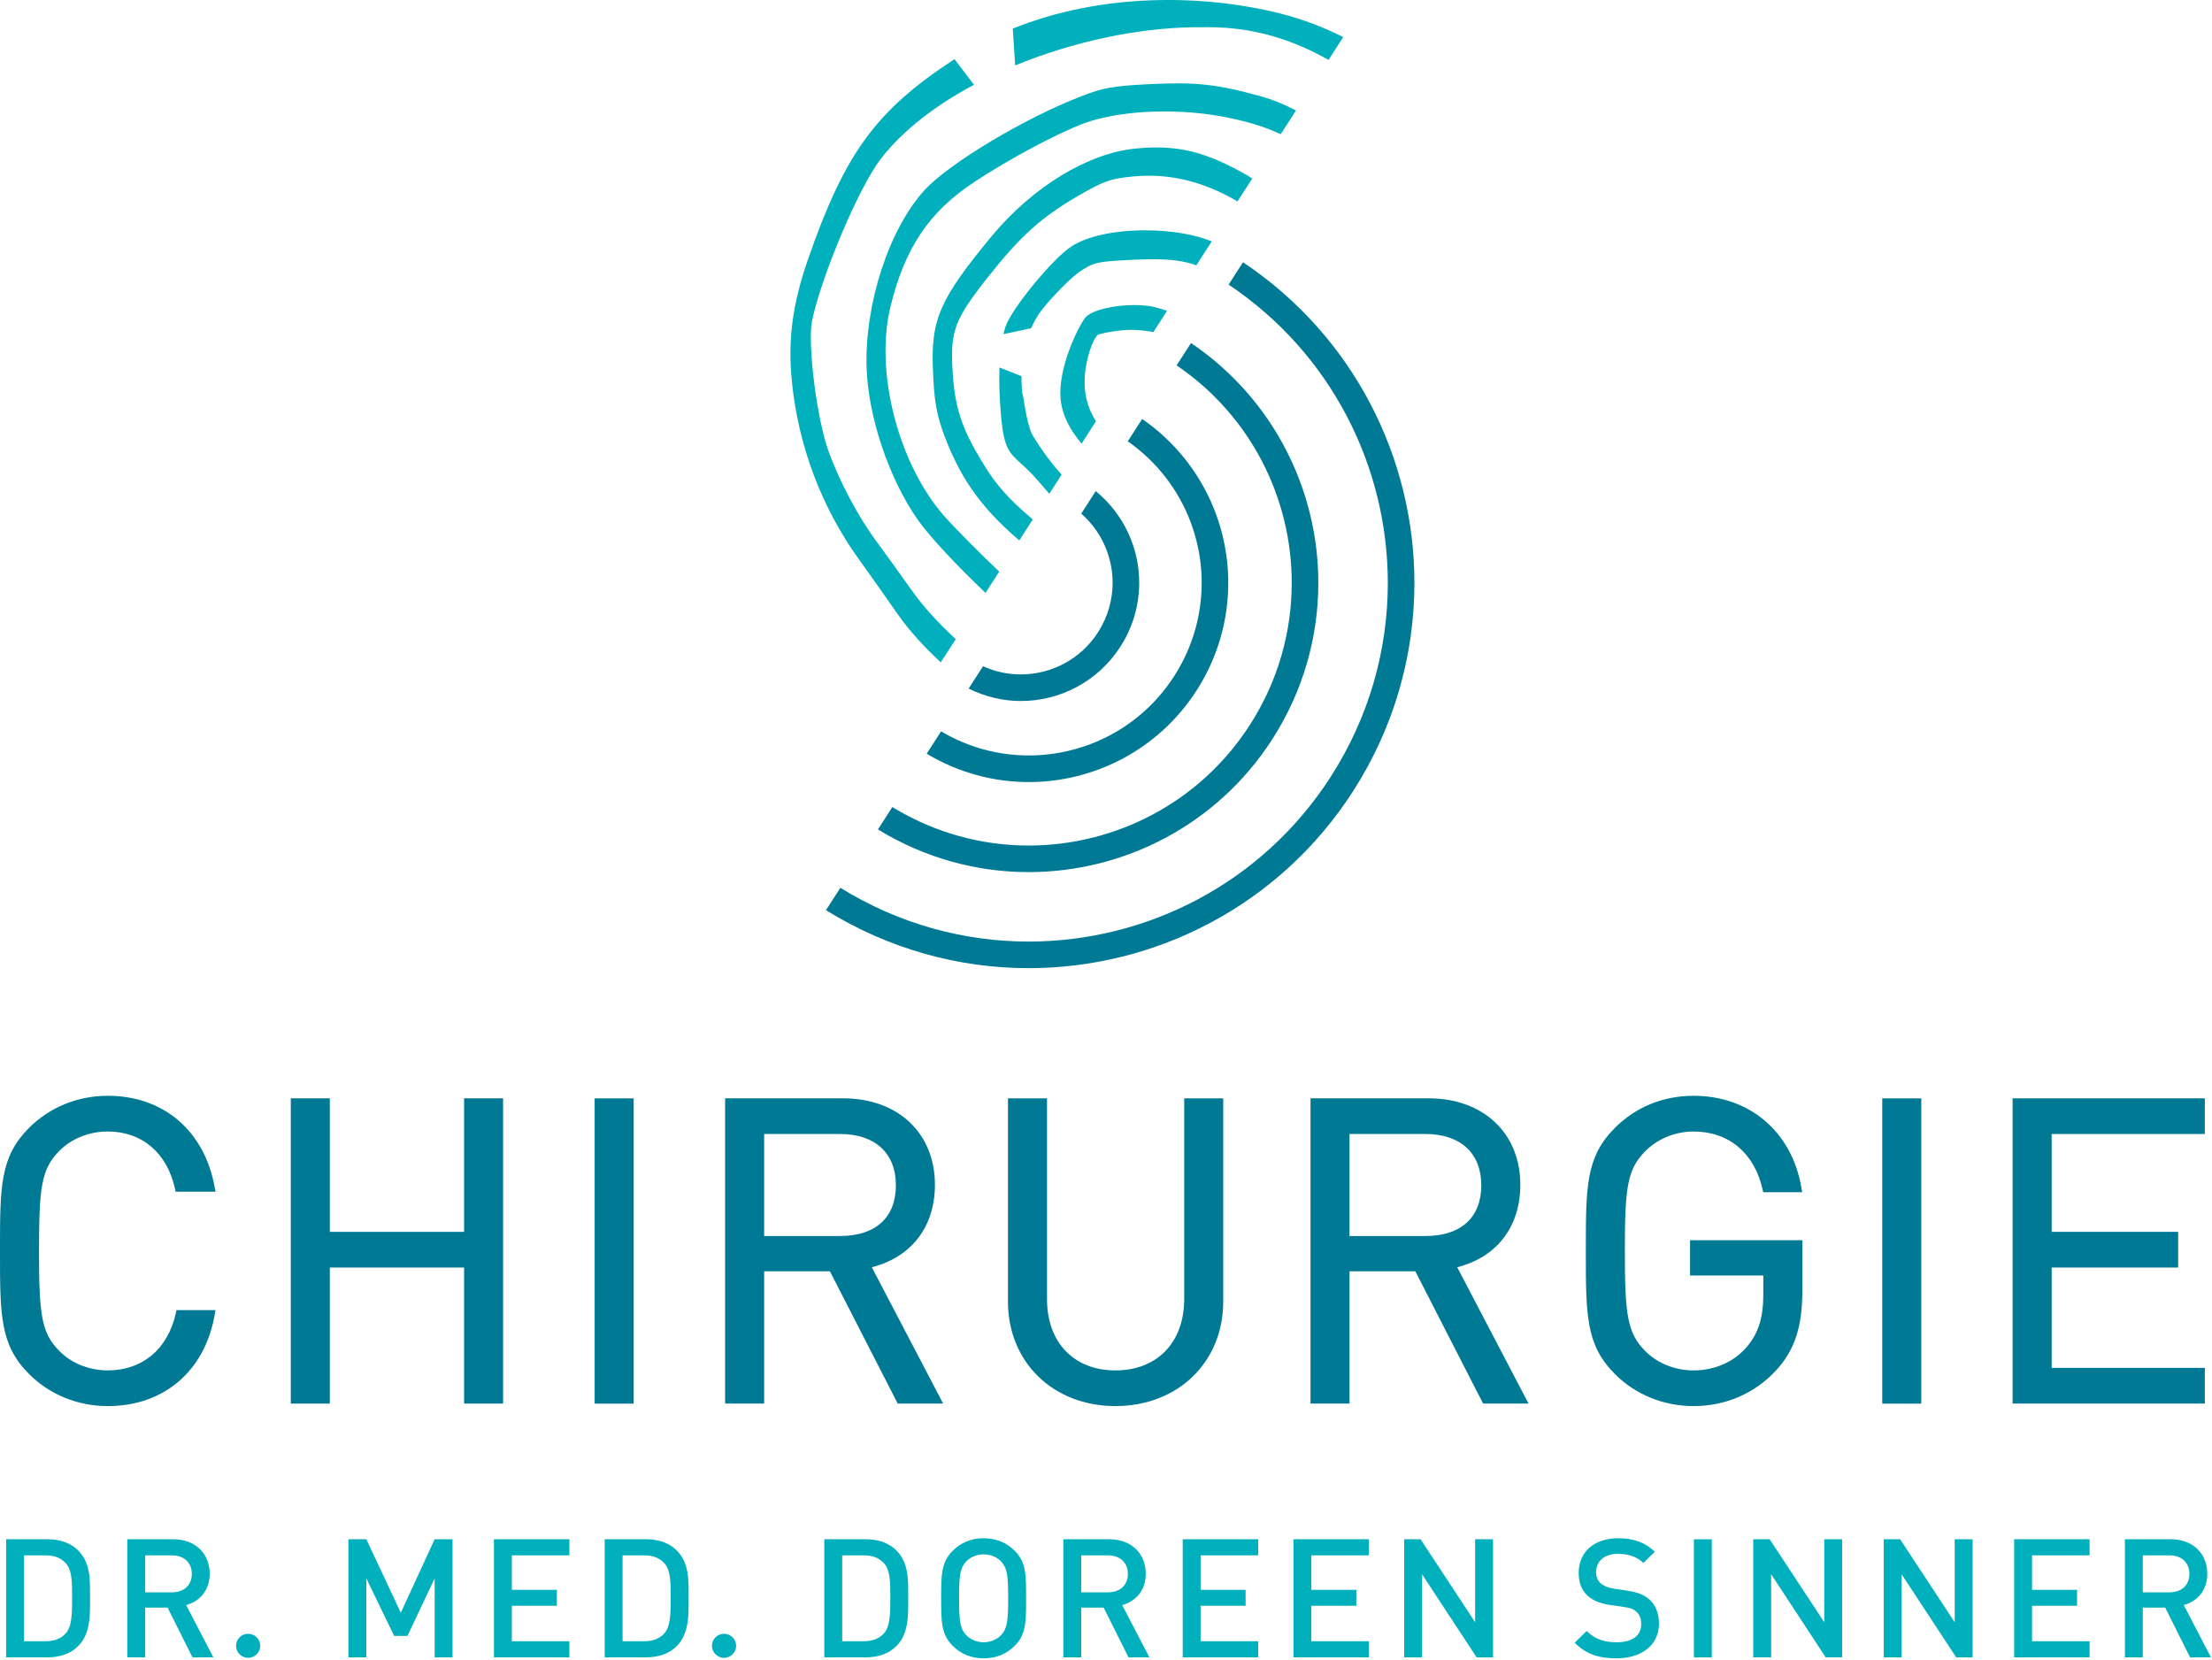 <?xml version="1.0" encoding="UTF-8" standalone="no"?>
<!DOCTYPE svg PUBLIC "-//W3C//DTD SVG 1.1//EN" "http://www.w3.org/Graphics/SVG/1.1/DTD/svg11.dtd">
<svg width="100%" height="100%" viewBox="0 0 709 532" version="1.1" xmlns="http://www.w3.org/2000/svg" xmlns:xlink="http://www.w3.org/1999/xlink" xml:space="preserve" xmlns:serif="http://www.serif.com/" style="fill-rule:evenodd;clip-rule:evenodd;stroke-linejoin:round;stroke-miterlimit:2;">
    <g transform="matrix(4.167,0,0,4.167,34.558,439.207)">
        <path d="M0,-18.373C2.632,-18.373 4.565,-16.723 5.17,-13.958L5.218,-13.738L8.284,-13.738L8.225,-14.065C7.446,-18.416 4.295,-21.119 0,-21.119C-2.316,-21.119 -4.468,-20.243 -6.056,-18.655C-8.294,-16.416 -8.294,-14.151 -8.294,-9.187C-8.294,-4.223 -8.294,-1.956 -6.056,0.282C-4.468,1.871 -2.316,2.746 0,2.746C4.327,2.746 7.479,0.043 8.226,-4.31L8.281,-4.635L5.282,-4.635L5.235,-4.418C4.63,-1.649 2.673,0.002 0,0.002C-1.45,0.002 -2.821,-0.553 -3.763,-1.525C-5.113,-2.905 -5.292,-4.316 -5.292,-9.187C-5.292,-14.059 -5.113,-15.466 -3.762,-16.849C-2.822,-17.818 -1.452,-18.373 0,-18.373" style="fill:rgb(0,121,149);fill-rule:nonzero;"/>
    </g>
    <g transform="matrix(4.167,0,0,4.167,148.749,407.051)">
        <path d="M0,-2.937L-10.327,-2.937L-10.327,-13.208L-13.33,-13.208L-13.33,10.271L-10.327,10.271L-10.327,-0.193L0,-0.193L0,10.271L3.001,10.271L3.001,-13.208L0,-13.208L0,-2.937Z" style="fill:rgb(0,121,149);fill-rule:nonzero;"/>
    </g>
    <g transform="matrix(4.167,0,0,4.167,-118.109,152.261)">
        <rect x="74.084" y="47.942" width="3.002" height="23.479" style="fill:rgb(0,121,149);"/>
    </g>
    <g transform="matrix(4.167,0,0,4.167,244.93,438.412)">
        <path d="M0,-17.99L5.839,-17.99C8.528,-17.99 10.134,-16.517 10.134,-14.05C10.134,-11.567 8.569,-10.143 5.839,-10.143L0,-10.143L0,-17.99ZM13.136,-14.082C13.136,-18.06 10.294,-20.734 6.064,-20.734L-3.002,-20.734L-3.002,2.744L0,2.744L0,-7.43L5.058,-7.43L10.273,2.744L13.768,2.744L8.28,-7.743C11.329,-8.514 13.136,-10.86 13.136,-14.082" style="fill:rgb(0,121,149);fill-rule:nonzero;"/>
    </g>
    <g transform="matrix(4.167,0,0,4.167,379.566,386.314)">
        <path d="M0,7.21C0,10.543 -2.077,12.696 -5.293,12.696C-8.488,12.696 -10.553,10.543 -10.553,7.21L-10.553,-8.23L-13.556,-8.23L-13.556,7.403C-13.556,12.061 -10.081,15.44 -5.293,15.44C-0.486,15.44 3.002,12.061 3.002,7.403L3.002,-8.23L0,-8.23L0,7.21Z" style="fill:rgb(0,121,149);fill-rule:nonzero;"/>
    </g>
    <g transform="matrix(4.167,0,0,4.167,432.56,438.412)">
        <path d="M0,-17.99L5.839,-17.99C8.528,-17.99 10.134,-16.517 10.134,-14.05C10.134,-11.567 8.568,-10.143 5.839,-10.143L0,-10.143L0,-17.99ZM13.137,-14.082C13.137,-18.06 10.294,-20.734 6.064,-20.734L-3.002,-20.734L-3.002,2.744L0,2.744L0,-7.43L5.06,-7.43L10.196,2.592L10.274,2.744L13.769,2.744L8.281,-7.743C11.33,-8.514 13.137,-10.86 13.137,-14.082" style="fill:rgb(0,121,149);fill-rule:nonzero;"/>
    </g>
    <g transform="matrix(4.167,0,0,4.167,541.7,393.07)">
        <path d="M0,3.773L5.636,3.773L5.636,5.235C5.636,6.987 5.27,8.176 4.412,9.212C3.434,10.395 1.928,11.075 0.278,11.075C-1.172,11.075 -2.543,10.52 -3.483,9.547C-4.834,8.168 -5.015,6.756 -5.015,1.885C-5.015,-2.96 -4.834,-4.362 -3.482,-5.744C-2.525,-6.734 -1.154,-7.3 0.278,-7.3C2.977,-7.3 4.959,-5.637 5.577,-2.849L5.626,-2.632L8.625,-2.632L8.569,-2.957C7.847,-7.263 4.592,-10.046 0.278,-10.046C-2.071,-10.046 -4.165,-9.193 -5.778,-7.582C-8.016,-5.343 -8.016,-3.079 -8.016,1.885C-8.016,6.85 -8.016,9.117 -5.778,11.355C-4.188,12.944 -2.038,13.819 0.278,13.819C2.725,13.819 4.971,12.849 6.599,11.092C8.027,9.564 8.638,7.736 8.638,4.977L8.638,1.062L0,1.062L0,3.773Z" style="fill:rgb(0,121,149);fill-rule:nonzero;"/>
    </g>
    <g transform="matrix(4.167,0,0,4.167,-118.109,152.261)">
        <rect x="173.126" y="47.942" width="3.003" height="23.479" style="fill:rgb(0,121,149);"/>
    </g>
    <g transform="matrix(4.167,0,0,4.167,706.706,438.412)">
        <path d="M0,-17.99L0,-20.734L-14.786,-20.734L-14.786,2.744L0,2.744L0,-0.001L-11.783,-0.001L-11.783,-7.719L-2.053,-7.719L-2.053,-10.464L-11.783,-10.464L-11.783,-17.99L0,-17.99Z" style="fill:rgb(0,121,149);fill-rule:nonzero;"/>
    </g>
    <g transform="matrix(4.167,0,0,4.167,21.094,523.469)">
        <path d="M0,-5.382C-0.383,-5.805 -0.893,-5.995 -1.543,-5.995L-3.215,-5.995L-3.215,0.611L-1.543,0.611C-0.893,0.611 -0.383,0.422 0,0.002C0.473,-0.523 0.485,-1.503 0.485,-2.755C0.485,-4.005 0.473,-4.86 0,-5.382M0.944,0.995C0.371,1.569 -0.459,1.851 -1.403,1.851L-4.592,1.851L-4.592,-7.233L-1.403,-7.233C-0.459,-7.233 0.371,-6.952 0.944,-6.378C1.926,-5.396 1.863,-4.068 1.863,-2.755C1.863,-1.442 1.926,0.014 0.944,0.995" style="fill:rgb(0,176,189);fill-rule:nonzero;"/>
    </g>
    <g transform="matrix(4.167,0,0,4.167,55.046,526.03)">
        <path d="M0,-6.61L-2.042,-6.61L-2.042,-3.763L0,-3.763C0.918,-3.763 1.544,-4.289 1.544,-5.18C1.544,-6.073 0.918,-6.61 0,-6.61M1.595,1.237L-0.32,-2.59L-2.042,-2.59L-2.042,1.237L-3.418,1.237L-3.418,-7.847L0.102,-7.847C1.824,-7.847 2.92,-6.738 2.92,-5.193C2.92,-3.892 2.129,-3.062 1.109,-2.784L3.202,1.237L1.595,1.237Z" style="fill:rgb(0,176,189);fill-rule:nonzero;"/>
    </g>
    <g transform="matrix(4.167,0,0,4.167,79.533,523.629)">
        <path d="M0,1.852C-0.51,1.852 -0.931,1.43 -0.931,0.92C-0.931,0.41 -0.51,0 0,0C0.51,0 0.932,0.41 0.932,0.92C0.932,1.43 0.51,1.852 0,1.852" style="fill:rgb(0,176,189);fill-rule:nonzero;"/>
    </g>
    <g transform="matrix(4.167,0,0,4.167,139.315,493.333)">
        <path d="M0,9.084L0,3.011L-2.092,7.438L-3.113,7.438L-5.256,3.011L-5.256,9.084L-6.634,9.084L-6.634,0L-5.256,0L-2.602,5.651L0,0L1.377,0L1.377,9.084L0,9.084Z" style="fill:rgb(0,176,189);fill-rule:nonzero;"/>
    </g>
    <g transform="matrix(4.167,0,0,4.167,158.324,493.333)">
        <path d="M0,9.084L0,0L5.804,0L5.804,1.237L1.377,1.237L1.377,3.89L4.839,3.89L4.839,5.116L1.377,5.116L1.377,7.844L5.804,7.844L5.804,9.084L0,9.084Z" style="fill:rgb(0,176,189);fill-rule:nonzero;"/>
    </g>
    <g transform="matrix(4.167,0,0,4.167,212.952,523.469)">
        <path d="M0,-5.382C-0.383,-5.805 -0.894,-5.995 -1.544,-5.995L-3.215,-5.995L-3.215,0.611L-1.544,0.611C-0.894,0.611 -0.383,0.422 0,0.002C0.472,-0.523 0.485,-1.503 0.485,-2.755C0.485,-4.005 0.472,-4.86 0,-5.382M0.944,0.995C0.371,1.569 -0.459,1.851 -1.404,1.851L-4.592,1.851L-4.592,-7.233L-1.404,-7.233C-0.459,-7.233 0.371,-6.952 0.944,-6.378C1.926,-5.396 1.863,-4.068 1.863,-2.755C1.863,-1.442 1.926,0.014 0.944,0.995" style="fill:rgb(0,176,189);fill-rule:nonzero;"/>
    </g>
    <g transform="matrix(4.167,0,0,4.167,232.068,523.629)">
        <path d="M0,1.852C-0.51,1.852 -0.931,1.43 -0.931,0.92C-0.931,0.41 -0.51,0 0,0C0.51,0 0.932,0.41 0.932,0.92C0.932,1.43 0.51,1.852 0,1.852" style="fill:rgb(0,176,189);fill-rule:nonzero;"/>
    </g>
    <g transform="matrix(4.167,0,0,4.167,283.346,523.469)">
        <path d="M0,-5.382C-0.383,-5.805 -0.893,-5.995 -1.544,-5.995L-3.215,-5.995L-3.215,0.611L-1.544,0.611C-0.893,0.611 -0.383,0.422 0,0.002C0.472,-0.523 0.485,-1.503 0.485,-2.755C0.485,-4.005 0.472,-4.86 0,-5.382M0.945,0.995C0.371,1.569 -0.459,1.851 -1.403,1.851L-4.592,1.851L-4.592,-7.233L-1.403,-7.233C-0.459,-7.233 0.371,-6.952 0.945,-6.378C1.927,-5.396 1.863,-4.068 1.863,-2.755C1.863,-1.442 1.927,0.014 0.945,0.995" style="fill:rgb(0,176,189);fill-rule:nonzero;"/>
    </g>
    <g transform="matrix(4.167,0,0,4.167,320.911,523.998)">
        <path d="M0,-5.637C-0.318,-5.982 -0.816,-6.198 -1.353,-6.198C-1.887,-6.198 -2.385,-5.982 -2.704,-5.637C-3.151,-5.152 -3.24,-4.643 -3.24,-2.818C-3.24,-0.994 -3.151,-0.484 -2.704,0.003C-2.385,0.346 -1.887,0.563 -1.353,0.563C-0.816,0.563 -0.318,0.346 0,0.003C0.446,-0.484 0.536,-0.994 0.536,-2.818C0.536,-4.643 0.446,-5.152 0,-5.637M1.046,0.832C0.421,1.455 -0.382,1.8 -1.353,1.8C-2.321,1.8 -3.112,1.455 -3.738,0.832C-4.63,-0.063 -4.618,-1.07 -4.618,-2.818C-4.618,-4.565 -4.63,-5.575 -3.738,-6.466C-3.112,-7.092 -2.321,-7.437 -1.353,-7.437C-0.382,-7.437 0.421,-7.092 1.046,-6.466C1.94,-5.575 1.914,-4.565 1.914,-2.818C1.914,-1.07 1.94,-0.063 1.046,0.832" style="fill:rgb(0,176,189);fill-rule:nonzero;"/>
    </g>
    <g transform="matrix(4.167,0,0,4.167,355.07,526.03)">
        <path d="M0,-6.61L-2.041,-6.61L-2.041,-3.763L0,-3.763C0.918,-3.763 1.545,-4.289 1.545,-5.18C1.545,-6.073 0.918,-6.61 0,-6.61M1.595,1.237L-0.319,-2.59L-2.041,-2.59L-2.041,1.237L-3.418,1.237L-3.418,-7.847L0.102,-7.847C1.824,-7.847 2.922,-6.738 2.922,-5.193C2.922,-3.892 2.129,-3.062 1.109,-2.784L3.201,1.237L1.595,1.237Z" style="fill:rgb(0,176,189);fill-rule:nonzero;"/>
    </g>
    <g transform="matrix(4.167,0,0,4.167,379.086,493.333)">
        <path d="M0,9.084L0,0L5.805,0L5.805,1.237L1.378,1.237L1.378,3.89L4.838,3.89L4.838,5.116L1.378,5.116L1.378,7.844L5.805,7.844L5.805,9.084L0,9.084Z" style="fill:rgb(0,176,189);fill-rule:nonzero;"/>
    </g>
    <g transform="matrix(4.167,0,0,4.167,414.572,493.333)">
        <path d="M0,9.084L0,0L5.805,0L5.805,1.237L1.378,1.237L1.378,3.89L4.84,3.89L4.84,5.116L1.378,5.116L1.378,7.844L5.805,7.844L5.805,9.084L0,9.084Z" style="fill:rgb(0,176,189);fill-rule:nonzero;"/>
    </g>
    <g transform="matrix(4.167,0,0,4.167,473.291,493.333)">
        <path d="M0,9.084L-4.197,2.693L-4.197,9.084L-5.574,9.084L-5.574,0L-4.312,0L-0.115,6.379L-0.115,0L1.262,0L1.262,9.084L0,9.084Z" style="fill:rgb(0,176,189);fill-rule:nonzero;"/>
    </g>
    <g transform="matrix(4.167,0,0,4.167,518.132,493.013)">
        <path d="M0,9.236C-1.364,9.236 -2.349,8.918 -3.216,8.036L-2.296,7.132C-1.633,7.796 -0.906,8 0.025,8C1.212,8 1.901,7.489 1.901,6.609C1.901,6.214 1.785,5.882 1.544,5.666C1.313,5.449 1.084,5.358 0.547,5.282L-0.525,5.128C-1.263,5.025 -1.851,4.77 -2.246,4.403C-2.692,3.98 -2.909,3.406 -2.909,2.669C-2.909,1.084 -1.762,0 0.128,0C1.326,0 2.167,0.307 2.947,1.036L2.065,1.901C1.505,1.367 0.854,1.2 0.089,1.2C-0.983,1.2 -1.57,1.812 -1.57,2.616C-1.57,2.947 -1.469,3.242 -1.227,3.458C-0.997,3.662 -0.627,3.815 -0.205,3.879L0.828,4.032C1.672,4.161 2.144,4.364 2.524,4.708C3.023,5.14 3.266,5.794 3.266,6.57C3.266,8.242 1.901,9.236 0,9.236" style="fill:rgb(0,176,189);fill-rule:nonzero;"/>
    </g>
    <g transform="matrix(4.167,0,0,4.167,-118.109,374.907)">
        <rect x="158.638" y="28.422" width="1.376" height="9.084" style="fill:rgb(0,176,189);"/>
    </g>
    <g transform="matrix(4.167,0,0,4.167,585.185,493.333)">
        <path d="M0,9.084L-4.197,2.693L-4.197,9.084L-5.575,9.084L-5.575,0L-4.312,0L-0.114,6.379L-0.114,0L1.264,0L1.264,9.084L0,9.084Z" style="fill:rgb(0,176,189);fill-rule:nonzero;"/>
    </g>
    <g transform="matrix(4.167,0,0,4.167,627.006,493.333)">
        <path d="M0,9.084L-4.198,2.693L-4.198,9.084L-5.575,9.084L-5.575,0L-4.312,0L-0.116,6.379L-0.116,0L1.263,0L1.263,9.084L0,9.084Z" style="fill:rgb(0,176,189);fill-rule:nonzero;"/>
    </g>
    <g transform="matrix(4.167,0,0,4.167,645.585,493.333)">
        <path d="M0,9.084L0,0L5.803,0L5.803,1.237L1.377,1.237L1.377,3.89L4.84,3.89L4.84,5.116L1.377,5.116L1.377,7.844L5.803,7.844L5.803,9.084L0,9.084Z" style="fill:rgb(0,176,189);fill-rule:nonzero;"/>
    </g>
    <g transform="matrix(4.167,0,0,4.167,695.317,526.03)">
        <path d="M0,-6.61L-2.039,-6.61L-2.039,-3.763L0,-3.763C0.918,-3.763 1.545,-4.289 1.545,-5.18C1.545,-6.073 0.918,-6.61 0,-6.61M1.597,1.237L-0.317,-2.59L-2.039,-2.59L-2.039,1.237L-3.417,1.237L-3.417,-7.847L0.104,-7.847C1.826,-7.847 2.922,-6.738 2.922,-5.193C2.922,-3.892 2.132,-3.062 1.111,-2.784L3.204,1.237L1.597,1.237Z" style="fill:rgb(0,176,189);fill-rule:nonzero;"/>
    </g>
    <g transform="matrix(4.167,0,0,4.167,363.644,142.183)">
        <path d="M0,-10.658C-1.472,-10.658 -3.308,-10.31 -3.815,-9.657C-4.431,-8.821 -5.893,-5.744 -5.686,-3.44C-5.554,-2.101 -4.919,-1.013 -4.073,0L-2.968,-1.718C-3.381,-2.393 -3.705,-3.097 -3.808,-4.111C-4,-6.057 -3.21,-8.045 -2.832,-8.359C-2.719,-8.429 -2,-8.612 -1.028,-8.711C-0.211,-8.793 0.646,-8.736 1.448,-8.578L2.502,-10.216C2.187,-10.325 1.878,-10.422 1.595,-10.491C1.155,-10.6 0.602,-10.658 0,-10.658" style="fill:rgb(0,176,189);fill-rule:nonzero;"/>
    </g>
    <g transform="matrix(4.167,0,0,4.167,301.972,82.815)">
        <path d="M0,13.161C1.274,16.729 2.865,19.066 5.935,21.694L6.974,20.078C5.097,18.502 4.084,17.33 3.15,15.769C1.506,13.105 0.958,11.436 0.804,8.625C0.618,5.552 0.964,4.659 3.653,1.281C6.078,-1.773 7.685,-3.204 10.529,-4.848C12.533,-6.006 12.992,-6.128 14.665,-6.299C17.428,-6.568 20.046,-5.946 22.722,-4.383L23.857,-6.149C23.743,-6.218 23.633,-6.293 23.516,-6.36C20.802,-7.924 18.833,-8.533 16.492,-8.533C15.979,-8.533 15.442,-8.505 14.853,-8.445C11.226,-8.085 7.023,-5.535 3.88,-1.79C-0.214,3.143 -0.899,4.72 -0.699,8.752C-0.617,10.771 -0.448,11.841 0,13.161" style="fill:rgb(0,176,189);fill-rule:nonzero;"/>
    </g>
    <g transform="matrix(4.167,0,0,4.167,294.05,49.833)">
        <path d="M0,27.978C0.99,29.386 3.073,31.584 5.24,33.643L6.291,32.009C4.585,30.372 2.888,28.67 2.049,27.715C-1.497,23.662 -3.301,16.583 -2.062,11.599C-0.964,7.095 0.908,4.321 4.401,2.022C7.117,0.233 10.75,-1.706 12.853,-2.486C15.704,-3.52 20.301,-3.684 24.037,-2.878C25.506,-2.573 26.677,-2.211 27.725,-1.735L27.937,-1.639L28.069,-1.83C28.079,-1.844 28.091,-1.859 28.101,-1.874L29.122,-3.458L28.956,-3.543C28.14,-3.964 27.344,-4.285 26.519,-4.524C23.079,-5.481 21.459,-5.665 17.846,-5.486C15.041,-5.347 14.253,-5.206 12.583,-4.543C8.315,-2.908 2.485,0.576 0.584,2.627C-2.185,5.637 -4.074,11.423 -3.907,16.389C-3.762,20.167 -2.192,24.825 0,27.978" style="fill:rgb(0,176,189);fill-rule:nonzero;"/>
    </g>
    <g transform="matrix(4.167,0,0,4.167,292.052,42.288)">
        <path d="M0,35.199C-0.874,33.959 -2.035,32.352 -2.571,31.628C-4.036,29.672 -5.523,26.892 -6.358,24.546C-7.253,22.11 -7.985,16.301 -7.624,14.522C-6.875,10.998 -4.017,4.257 -2.35,2.086C-0.642,-0.13 1.893,-2.059 4.833,-3.628L3.333,-5.598C-2.731,-1.637 -5.096,1.617 -7.954,9.852C-9.141,13.298 -9.495,16.006 -9.176,19.196C-8.682,24.133 -6.906,28.854 -4.036,32.848C-3.302,33.864 -2.294,35.3 -1.515,36.409L-0.939,37.227C-0.107,38.397 1.012,39.625 2.279,40.797L3.43,39.01C2.103,37.788 0.902,36.48 0,35.199" style="fill:rgb(0,176,189);fill-rule:nonzero;"/>
    </g>
    <g transform="matrix(4.167,0,0,4.167,410.372,14.286)">
        <path d="M0,-2.389C-5.936,-3.879 -13.745,-3.993 -20.579,-1.227L-20.394,1.604C-15.942,-0.228 -10.967,-1.287 -6.592,-1.333L-5.504,-1.335C-2.026,-1.335 0.944,-0.378 3.711,1.179L4.84,-0.575C3.346,-1.328 1.746,-1.946 0,-2.389" style="fill:rgb(0,176,189);fill-rule:nonzero;"/>
    </g>
    <g transform="matrix(4.167,0,0,4.167,327.967,148.751)">
        <path d="M0,-5.153C-0.019,-5.272 -0.034,-5.378 -0.076,-5.454C-0.109,-5.782 -0.138,-6.238 -0.133,-6.764L-1.83,-7.433C-1.868,-6.317 -1.825,-5.025 -1.692,-3.546C-1.474,-1.227 -1.069,-0.859 -0.179,-0.053C0.181,0.274 0.629,0.68 1.191,1.339C1.451,1.649 1.725,1.964 2.006,2.28L2.954,0.807C2.189,-0.028 1.442,-1.041 0.719,-2.227C0.484,-2.612 0.243,-3.596 0,-5.153" style="fill:rgb(0,176,189);fill-rule:nonzero;"/>
    </g>
    <g transform="matrix(4.167,0,0,4.167,367.098,107.095)">
        <path d="M0,-7.986C-2.422,-7.986 -4.506,-7.526 -5.716,-6.725C-7.117,-5.806 -10.209,-2.054 -10.729,-0.641C-10.8,-0.444 -10.861,-0.229 -10.917,0L-8.783,-0.455C-8.564,-0.949 -8.301,-1.436 -7.945,-1.885C-6.985,-3.089 -5.667,-4.371 -5.047,-4.809C-3.925,-5.54 -3.774,-5.574 -1.013,-5.719C-0.439,-5.747 0.086,-5.762 0.573,-5.762C1.947,-5.762 2.988,-5.635 3.927,-5.296L5.111,-7.136C3.79,-7.671 1.976,-7.986 0,-7.986" style="fill:rgb(0,176,189);fill-rule:nonzero;"/>
    </g>
    <g transform="matrix(4.167,0,0,4.167,398.413,310.303)">
        <path d="M0,-54.296L-1.106,-52.576C6.818,-47.266 11.137,-38.546 11.139,-29.629C11.138,-24.51 9.718,-19.338 6.74,-14.711C1.463,-6.513 -7.42,-2.049 -16.496,-2.046C-21.453,-2.046 -26.458,-3.393 -30.971,-6.182L-32.078,-4.463C-27.228,-1.456 -21.831,-0.001 -16.496,-0.002C-6.754,0 2.794,-4.801 8.461,-13.603C11.655,-18.567 13.184,-24.133 13.184,-29.629C13.186,-39.212 8.529,-48.597 0,-54.296" style="fill:rgb(0,121,149);fill-rule:nonzero;"/>
    </g>
    <g transform="matrix(4.167,0,0,4.167,381.751,279.519)">
        <path d="M0,-40.695L-1.107,-38.976C4.624,-35.08 7.745,-28.735 7.747,-22.247C7.746,-18.498 6.708,-14.711 4.526,-11.321C0.661,-5.318 -5.846,-2.046 -12.495,-2.045C-16.082,-2.045 -19.7,-3.009 -22.975,-5.004L-24.082,-3.284C-20.47,-1.071 -16.46,0 -12.495,-0.001C-5.18,0 1.991,-3.607 6.247,-10.214C8.645,-13.94 9.793,-18.12 9.793,-22.247C9.794,-29.401 6.334,-36.41 0,-40.695" style="fill:rgb(0,121,149);fill-rule:nonzero;"/>
    </g>
    <g transform="matrix(4.167,0,0,4.167,366.089,250.66)">
        <path d="M0,-27.929L-1.107,-26.21C2.566,-23.64 4.577,-19.536 4.579,-15.327C4.578,-12.863 3.896,-10.375 2.461,-8.146C-0.08,-4.197 -4.355,-2.049 -8.727,-2.048C-11.031,-2.048 -13.353,-2.652 -15.466,-3.902L-16.573,-2.182C-14.121,-0.715 -11.409,-0.001 -8.727,-0.001C-3.689,0 1.251,-2.486 4.182,-7.039C5.833,-9.604 6.624,-12.485 6.624,-15.327C6.625,-20.202 4.277,-24.969 0,-27.929" style="fill:rgb(0,121,149);fill-rule:nonzero;"/>
    </g>
    <g transform="matrix(4.167,0,0,4.167,351.205,224.686)">
        <path d="M0,-16.146L-1.115,-14.414C0.451,-13.046 1.298,-11.094 1.3,-9.098C1.299,-7.79 0.937,-6.472 0.175,-5.287L0.175,-5.286C-1.173,-3.189 -3.44,-2.049 -5.763,-2.048C-6.746,-2.048 -7.735,-2.252 -8.669,-2.678L-9.776,-0.958C-8.496,-0.325 -7.124,-0.002 -5.763,-0.002C-2.774,0 0.159,-1.478 1.896,-4.18C2.874,-5.702 3.345,-7.413 3.345,-9.098C3.346,-11.763 2.166,-14.375 0,-16.146" style="fill:rgb(0,121,149);fill-rule:nonzero;"/>
    </g>
</svg>
